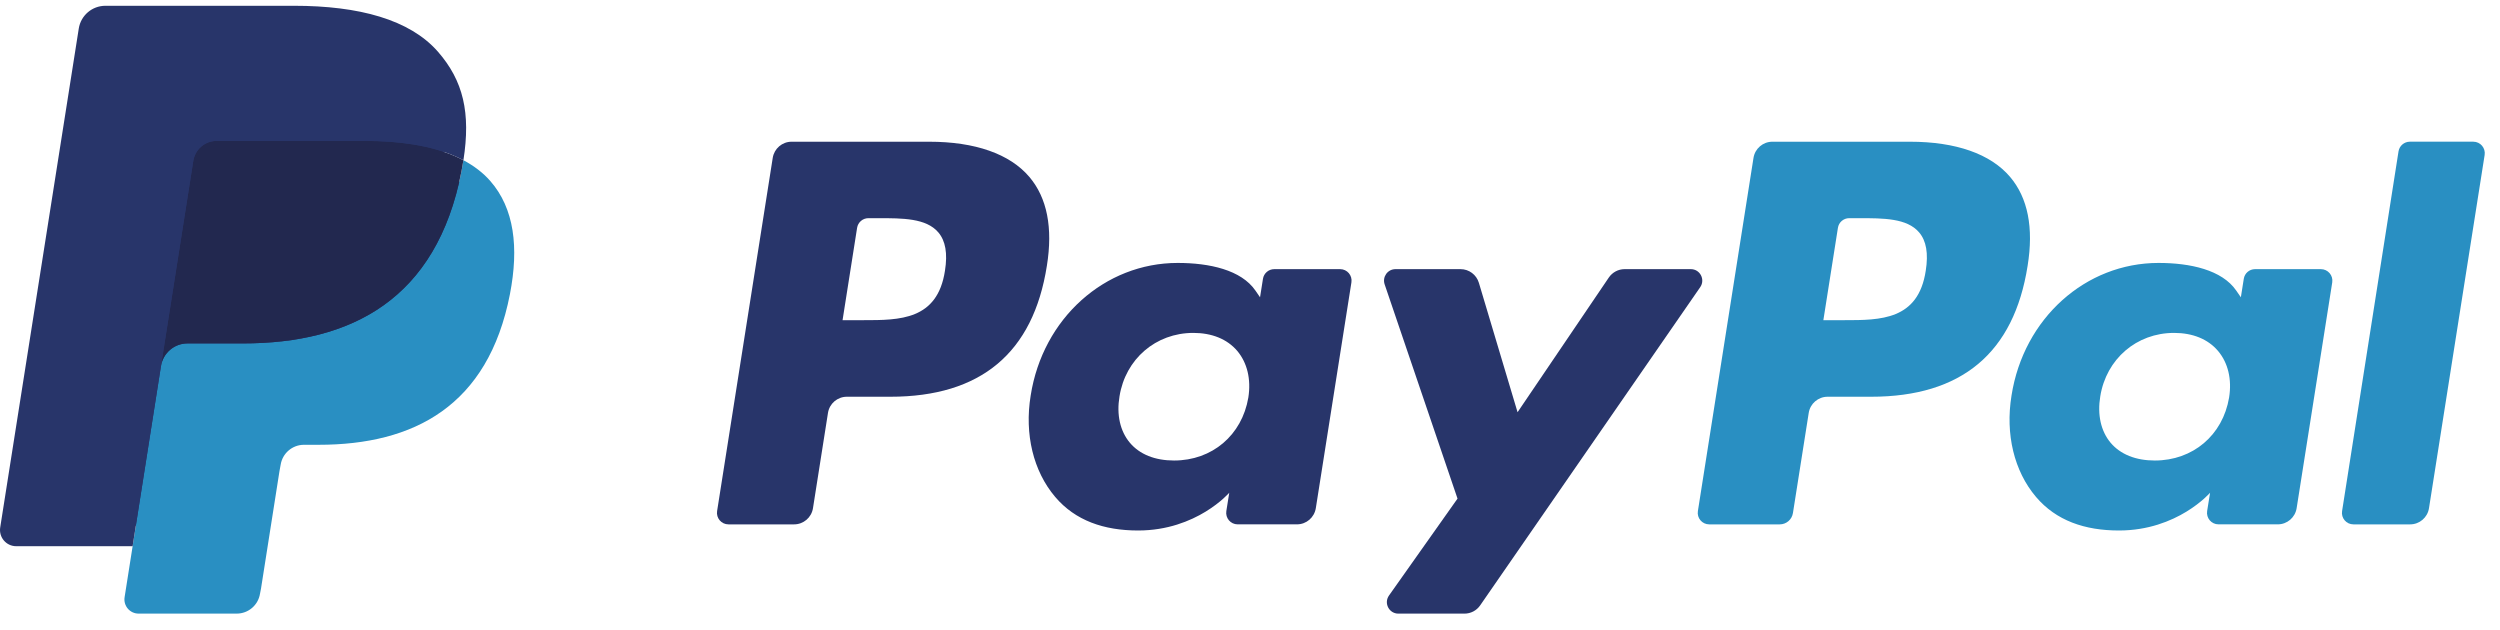 <?xml version="1.0" encoding="UTF-8"?>
<svg width="131px" height="33px" viewBox="0 0 131 33" version="1.1" xmlns="http://www.w3.org/2000/svg" xmlns:xlink="http://www.w3.org/1999/xlink">
    <!-- Generator: Sketch 52.6 (67491) - http://www.bohemiancoding.com/sketch -->
    <title>Paypal</title>
    <desc>Created with Sketch.</desc>
    <g id="📺-Desktop" stroke="none" stroke-width="1" fill="none" fill-rule="evenodd">
        <g id="Modalità-di-pagamento-v2" transform="translate(-256, -938)">
            <g id="Group-4" transform="translate(117, 317)">
                <g id="Group-3" transform="translate(1, 614)">
                    <g id="title">
                        <g id="Paypal" transform="translate(138, 7)">
                            <g transform="translate(0, 0.248)">
                                <path d="M48.685,7.178 L41.48,7.178 C40.987,7.178 40.568,7.537 40.491,8.025 L37.576,26.534 C37.519,26.899 37.801,27.229 38.171,27.229 L41.61,27.229 C42.104,27.229 42.523,26.87 42.6,26.381 L43.386,21.389 C43.462,20.9 43.882,20.541 44.374,20.541 L46.655,20.541 C51.401,20.541 54.14,18.24 54.856,13.681 C55.178,11.686 54.869,10.119 53.937,9.021 C52.913,7.816 51.097,7.178 48.685,7.178 Z M49.516,13.939 C49.122,16.529 47.147,16.529 45.237,16.529 L44.15,16.529 L44.912,11.691 C44.958,11.399 45.21,11.184 45.506,11.184 L46.004,11.184 C47.305,11.184 48.532,11.184 49.167,11.927 C49.545,12.37 49.661,13.029 49.516,13.939 Z" id="Fill-1" fill="#28356A"></path>
                                <path d="M70.223,13.855 L66.772,13.855 C66.478,13.855 66.224,14.07 66.179,14.363 L66.026,15.33 L65.785,14.979 C65.038,13.893 63.372,13.53 61.71,13.53 C57.897,13.53 54.641,16.423 54.007,20.481 C53.677,22.505 54.146,24.441 55.292,25.791 C56.343,27.032 57.848,27.55 59.638,27.55 C62.71,27.55 64.413,25.571 64.413,25.571 L64.26,26.531 C64.202,26.898 64.484,27.228 64.852,27.228 L67.96,27.228 C68.454,27.228 68.871,26.869 68.949,26.38 L70.814,14.55 C70.873,14.185 70.591,13.855 70.223,13.855 Z M65.413,20.583 C65.08,22.557 63.516,23.883 61.52,23.883 C60.519,23.883 59.718,23.561 59.204,22.951 C58.694,22.345 58.5,21.483 58.662,20.522 C58.973,18.565 60.564,17.196 62.529,17.196 C63.508,17.196 64.305,17.522 64.83,18.137 C65.355,18.759 65.564,19.626 65.413,20.583 Z" id="Fill-2" fill="#28356A"></path>
                                <path d="M88.599,13.855 L85.131,13.855 C84.8,13.855 84.49,14.02 84.302,14.295 L79.52,21.352 L77.493,14.571 C77.366,14.146 76.975,13.855 76.532,13.855 L73.125,13.855 C72.711,13.855 72.424,14.261 72.555,14.651 L76.374,25.879 L72.784,30.956 C72.501,31.356 72.786,31.906 73.274,31.906 L76.737,31.906 C77.065,31.906 77.373,31.746 77.559,31.476 L89.091,14.8 C89.368,14.401 89.084,13.855 88.599,13.855" id="Fill-3" fill="#28356A"></path>
                                <path d="M100.078,7.178 L92.872,7.178 C92.38,7.178 91.96,7.537 91.883,8.025 L88.969,26.534 C88.911,26.899 89.194,27.229 89.562,27.229 L93.259,27.229 C93.603,27.229 93.897,26.978 93.95,26.635 L94.777,21.389 C94.853,20.9 95.274,20.541 95.766,20.541 L98.046,20.541 C102.793,20.541 105.531,18.24 106.247,13.681 C106.571,11.686 106.26,10.119 105.328,9.021 C104.305,7.816 102.489,7.178 100.078,7.178 Z M100.909,13.939 C100.516,16.529 98.541,16.529 96.63,16.529 L95.544,16.529 L96.307,11.691 C96.352,11.399 96.603,11.184 96.899,11.184 L97.398,11.184 C98.698,11.184 99.926,11.184 100.56,11.927 C100.939,12.37 101.053,13.029 100.909,13.939 Z" id="Fill-4" fill="#298FC2"></path>
                                <path d="M121.614,13.855 L118.166,13.855 C117.87,13.855 117.618,14.07 117.574,14.363 L117.421,15.33 L117.179,14.979 C116.432,13.893 114.767,13.53 113.105,13.53 C109.292,13.53 106.037,16.423 105.403,20.481 C105.074,22.505 105.54,24.441 106.687,25.791 C107.74,27.032 109.242,27.55 111.033,27.55 C114.105,27.55 115.808,25.571 115.808,25.571 L115.654,26.531 C115.597,26.898 115.879,27.228 116.249,27.228 L119.356,27.228 C119.847,27.228 120.267,26.869 120.344,26.38 L122.209,14.55 C122.266,14.185 121.984,13.855 121.614,13.855 Z M116.805,20.583 C116.474,22.557 114.907,23.883 112.912,23.883 C111.912,23.883 111.11,23.561 110.595,22.951 C110.086,22.345 109.894,21.483 110.054,20.522 C110.367,18.565 111.955,17.196 113.92,17.196 C114.9,17.196 115.697,17.522 116.221,18.137 C116.749,18.759 116.958,19.626 116.805,20.583 Z" id="Fill-5" fill="#298FC2"></path>
                                <path d="M125.682,7.686 L122.725,26.534 C122.667,26.899 122.949,27.229 123.317,27.229 L126.29,27.229 C126.784,27.229 127.203,26.87 127.279,26.381 L130.195,7.873 C130.253,7.508 129.971,7.177 129.603,7.177 L126.274,7.177 C125.98,7.178 125.727,7.394 125.682,7.686" id="Fill-6" fill="#298FC2"></path>
                                <path d="M7.655,30.825 L8.206,27.32 L6.979,27.291 L1.118,27.291 L5.191,1.419 C5.204,1.341 5.245,1.268 5.304,1.216 C5.365,1.165 5.441,1.136 5.522,1.136 L15.404,1.136 C18.685,1.136 20.949,1.82 22.131,3.17 C22.685,3.803 23.038,4.465 23.209,5.193 C23.388,5.957 23.391,6.87 23.216,7.984 L23.203,8.065 L23.203,8.779 L23.757,9.093 C24.224,9.341 24.595,9.625 24.879,9.95 C25.353,10.491 25.66,11.18 25.79,11.995 C25.923,12.834 25.879,13.833 25.66,14.964 C25.407,16.264 24.998,17.396 24.446,18.323 C23.939,19.177 23.292,19.885 22.524,20.434 C21.79,20.955 20.919,21.351 19.934,21.604 C18.979,21.853 17.891,21.979 16.697,21.979 L15.928,21.979 C15.379,21.979 14.844,22.177 14.425,22.533 C14.005,22.896 13.727,23.392 13.641,23.935 L13.583,24.25 L12.61,30.43 L12.566,30.657 C12.554,30.729 12.534,30.764 12.504,30.789 C12.478,30.811 12.44,30.825 12.403,30.825 L7.655,30.825" id="Fill-7" fill="#28356A"></path>
                                <path d="M24.282,8.147 C24.253,8.336 24.219,8.529 24.181,8.728 C22.878,15.431 18.419,17.747 12.725,17.747 L9.825,17.747 C9.129,17.747 8.542,18.253 8.434,18.941 L6.529,31.046 C6.458,31.498 6.806,31.905 7.261,31.905 L12.403,31.905 C13.012,31.905 13.53,31.462 13.625,30.86 L13.676,30.599 L14.644,24.443 L14.706,24.106 C14.801,23.502 15.32,23.059 15.928,23.059 L16.697,23.059 C21.68,23.059 25.58,21.032 26.72,15.168 C27.196,12.718 26.95,10.673 25.689,9.234 C25.308,8.801 24.835,8.441 24.282,8.147" id="Fill-8" fill="#298FC2"></path>
                                <path d="M22.919,7.603 C22.72,7.545 22.514,7.492 22.303,7.444 C22.092,7.398 21.875,7.357 21.651,7.321 C20.87,7.194 20.013,7.134 19.095,7.134 L11.35,7.134 C11.159,7.134 10.978,7.177 10.816,7.255 C10.458,7.428 10.193,7.766 10.129,8.181 L8.481,18.636 L8.434,18.941 C8.542,18.253 9.129,17.747 9.825,17.747 L12.725,17.747 C18.419,17.747 22.878,15.43 24.181,8.728 C24.22,8.529 24.253,8.336 24.282,8.147 C23.952,7.972 23.595,7.822 23.211,7.694 C23.116,7.663 23.018,7.632 22.919,7.603" id="Fill-9" fill="#22284F"></path>
                                <path d="M10.129,8.181 C10.193,7.766 10.458,7.428 10.816,7.257 C10.979,7.178 11.159,7.135 11.35,7.135 L19.095,7.135 C20.013,7.135 20.87,7.195 21.651,7.322 C21.875,7.358 22.092,7.399 22.303,7.446 C22.514,7.493 22.72,7.546 22.919,7.604 C23.018,7.633 23.116,7.664 23.212,7.694 C23.596,7.822 23.953,7.973 24.283,8.147 C24.671,5.67 24.28,3.984 22.943,2.456 C21.469,0.775 18.809,0.055 15.405,0.055 L5.523,0.055 C4.827,0.055 4.234,0.562 4.127,1.251 L0.011,27.389 C-0.071,27.906 0.328,28.373 0.848,28.373 L6.949,28.373 L10.129,8.181" id="Fill-11" fill="#28356A"></path>
                            </g>
                        </g>
                    </g>
                </g>
            </g>
        </g>
    </g>
</svg>